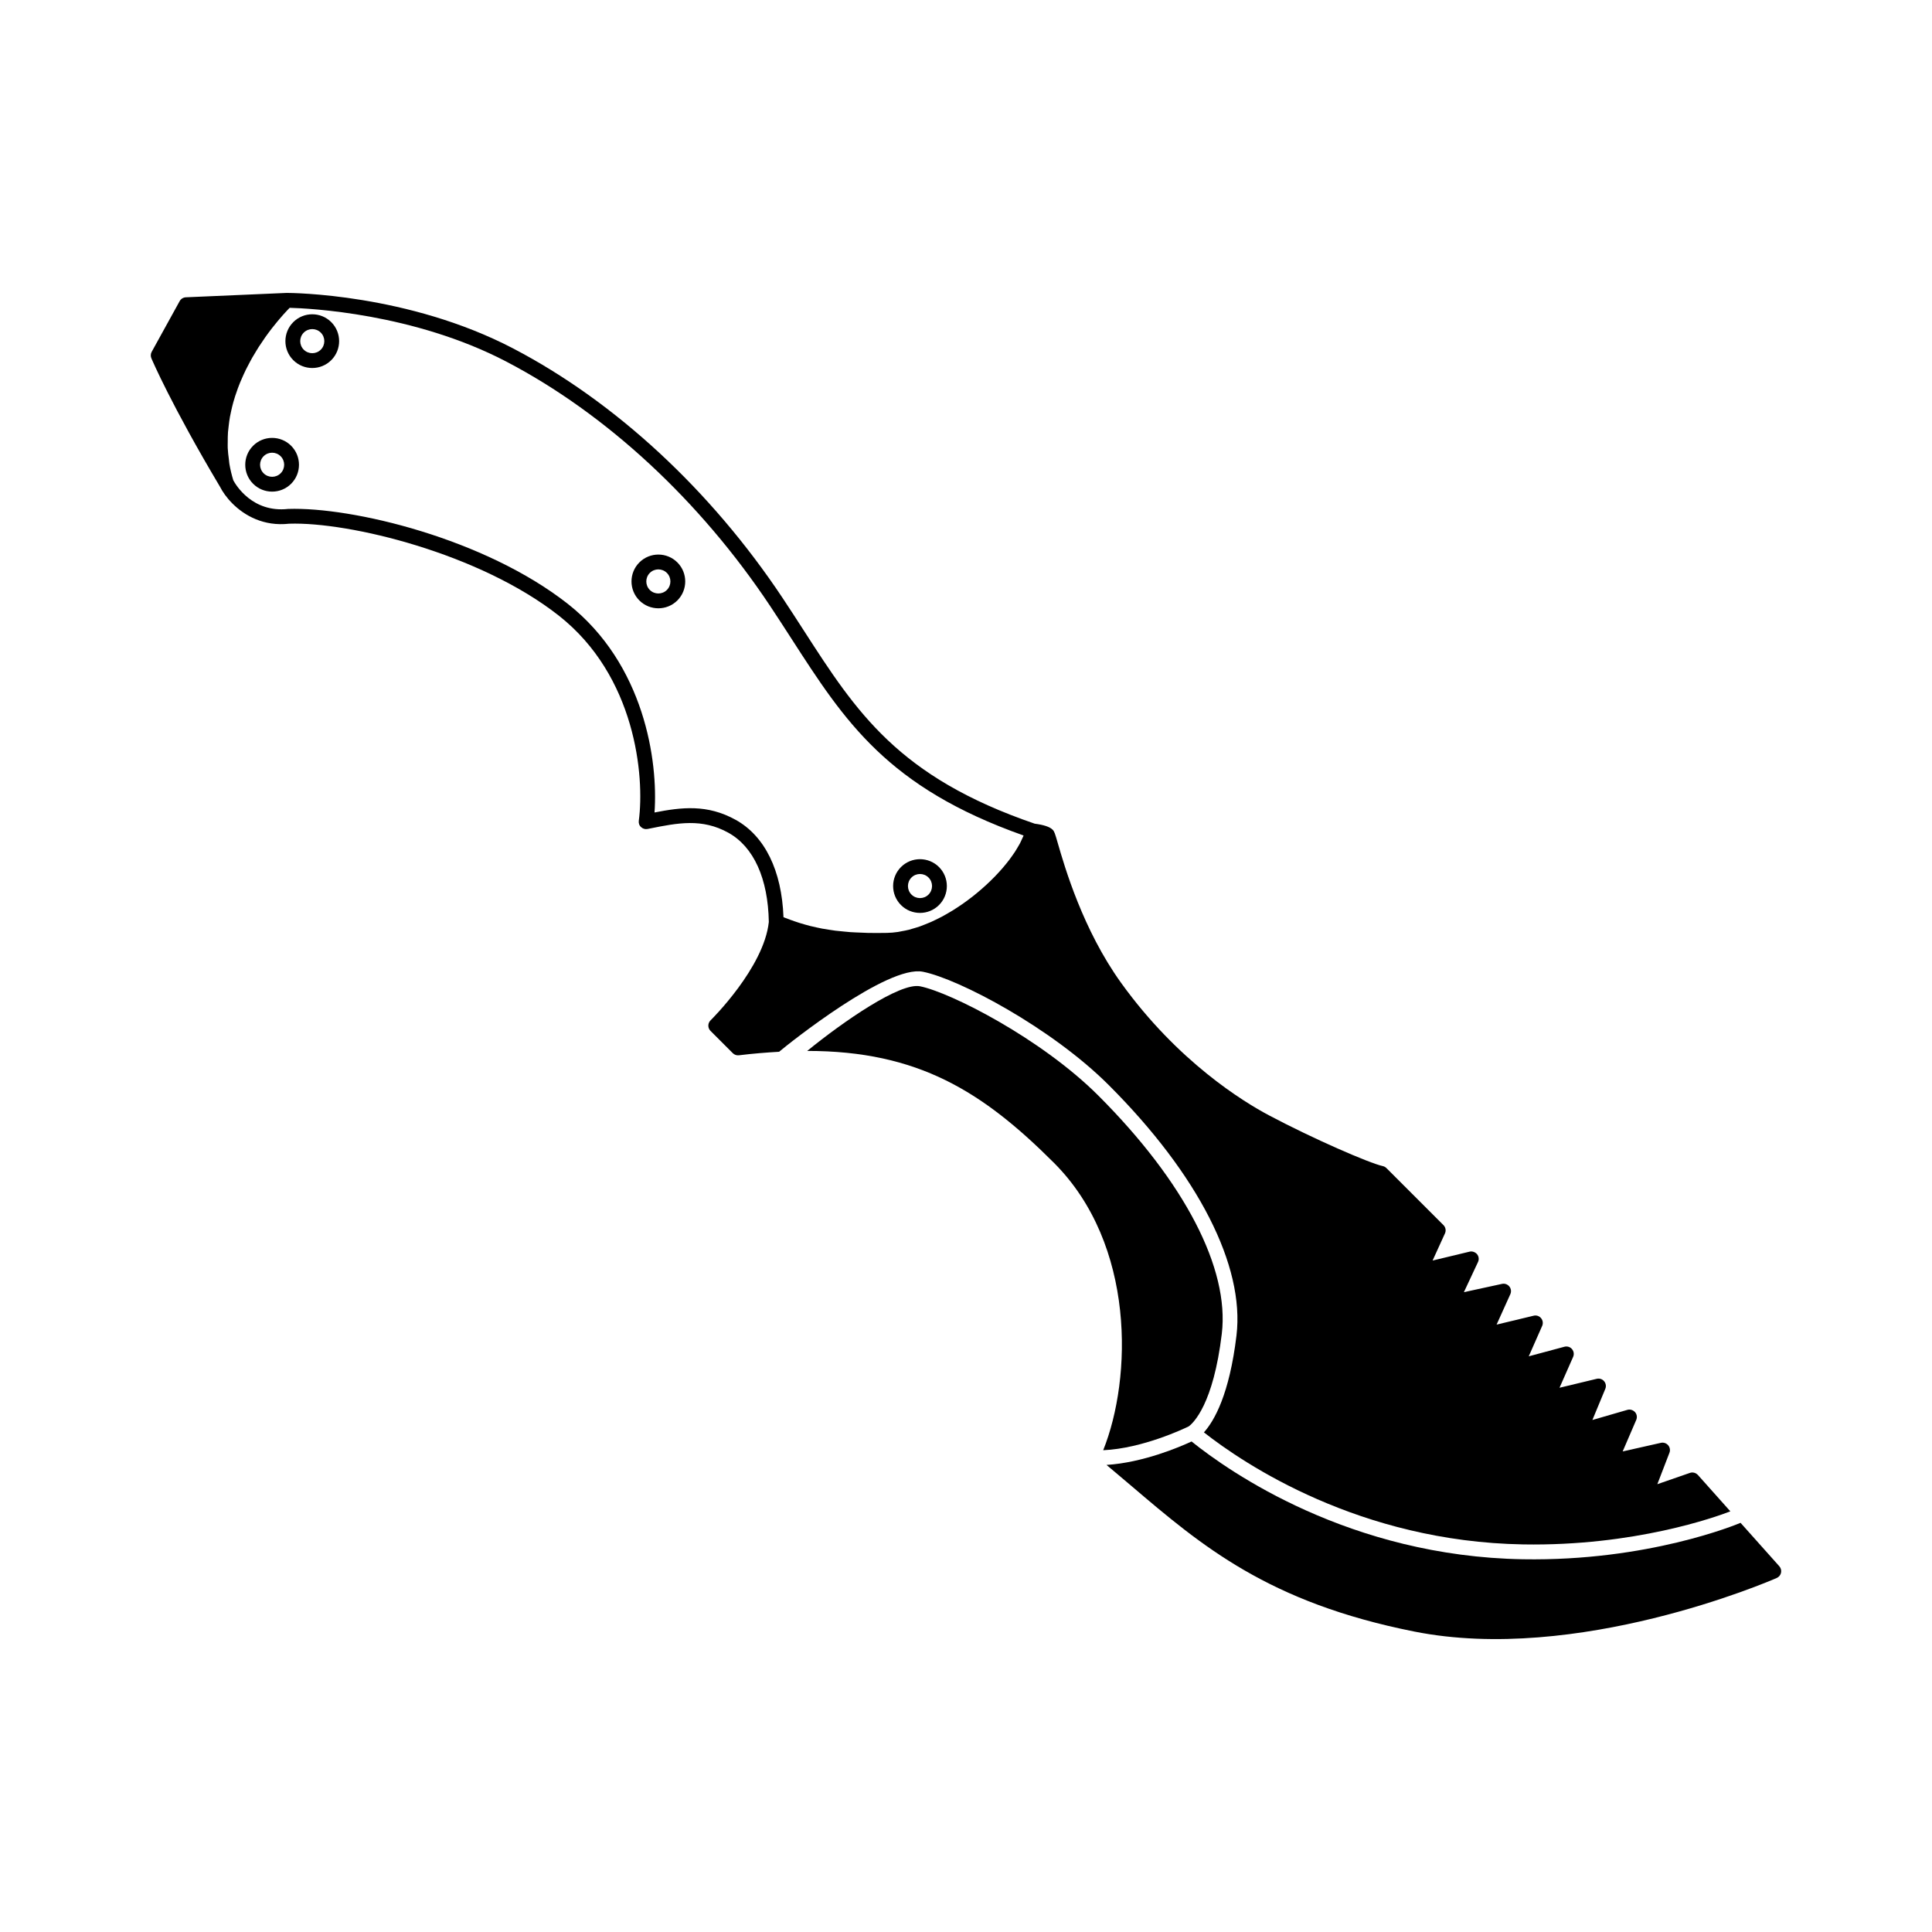 <?xml version="1.0" encoding="UTF-8"?>
<!-- Uploaded to: ICON Repo, www.svgrepo.com, Generator: ICON Repo Mixer Tools -->
<svg fill="#000000" width="800px" height="800px" version="1.1" viewBox="144 144 512 512" xmlns="http://www.w3.org/2000/svg">
 <g>
  <path d="m382.77 383.85c2.777 2.777 7.297 2.777 10.074 0 2.777-2.777 2.777-7.297 0-10.074s-7.297-2.777-10.074 0c-2.777 2.777-2.777 7.297 0 10.074zm7.297-7.297c1.246 1.246 1.246 3.269 0 4.516-1.246 1.246-3.269 1.246-4.516 0-1.246-1.246-1.246-3.269 0-4.516 1.246-1.246 3.269-1.246 4.516 0z"/>
  <path d="m323.51 293.05c-2.777-2.777-7.297-2.777-10.074 0s-2.777 7.297 0 10.074 7.297 2.777 10.074 0c2.777-2.777 2.777-7.297 0-10.074zm-7.297 7.297c-1.246-1.246-1.246-3.269 0-4.516s3.269-1.246 4.516 0c1.246 1.246 1.246 3.269 0 4.516-1.246 1.242-3.269 1.242-4.516 0z"/>
  <path d="m231.79 229.37c-2.777-2.777-7.297-2.777-10.074 0-2.777 2.777-2.777 7.297 0 10.074 2.777 2.777 7.297 2.777 10.074 0s2.777-7.297 0-10.074zm-7.293 7.297c-1.246-1.246-1.246-3.269 0-4.516 1.246-1.246 3.269-1.246 4.516 0 1.246 1.246 1.246 3.269 0 4.516-1.246 1.246-3.269 1.246-4.516 0z"/>
  <path d="m221.15 262.13c-2.777-2.777-7.297-2.777-10.074 0s-2.777 7.297 0 10.074 7.297 2.777 10.074 0 2.777-7.297 0-10.074zm-7.293 7.293c-1.246-1.246-1.246-3.269 0-4.516s3.269-1.246 4.516 0 1.246 3.269 0 4.516-3.273 1.246-4.516 0z"/>
  <path d="m615.99 560.8c0.133-0.613-0.035-1.258-0.453-1.727l-10.27-11.508c-0.961 0.402-24.504 10.223-57.664 9.656-45.891-0.781-77.809-23.164-87.828-31.215-3.242 1.504-12.855 5.598-22.535 6.215 2.219 1.852 4.398 3.699 6.543 5.527 18.68 15.906 36.32 30.934 75.012 38.629 43.184 8.59 93.922-13.262 96.059-14.195 0.578-0.254 1-0.77 1.137-1.383z"/>
  <path d="m388.57 401.52c9.566 1.914 34.105 14.879 49.289 30.066 23.703 23.703 36.031 47.879 33.824 66.32-1.867 15.59-5.863 22.605-8.633 25.688 10.625 8.344 41.215 28.953 84.617 29.691 29.512 0.504 51.145-7.312 54.895-8.762l-8.605-9.645c-0.551-0.578-1.363-0.809-2.109-0.547l-8.637 2.996 3.211-8.336c0.262-0.676 0.129-1.441-0.348-1.992-0.48-0.543-1.211-0.793-1.918-0.633l-10.133 2.281 3.598-8.359c0.301-0.699 0.172-1.508-0.332-2.074-0.535-0.559-1.289-0.797-2.019-0.586l-9.27 2.684 3.422-8.25c0.285-0.684 0.16-1.469-0.32-2.027-0.473-0.578-1.234-0.809-1.953-0.637l-9.863 2.371 3.609-8.18c0.305-0.695 0.188-1.5-0.309-2.074-0.477-0.574-1.27-0.812-2-0.617l-9.453 2.539 3.555-8.055c0.301-0.684 0.191-1.48-0.289-2.055-0.484-0.59-1.246-0.828-1.969-0.652l-9.82 2.359 3.644-8.066c0.305-0.676 0.203-1.469-0.266-2.043-0.469-0.578-1.219-0.844-1.941-0.684l-10.102 2.195 3.742-7.996c0.32-0.684 0.219-1.488-0.258-2.074-0.48-0.547-1.25-0.844-1.98-0.668l-9.801 2.356 3.277-7.188c0.344-0.746 0.184-1.625-0.398-2.203l-15.109-15.109c-0.266-0.266-0.605-0.453-0.973-0.531-3.578-0.777-18.492-7.266-30.152-13.449-6.769-3.594-24.148-14.199-39.188-35.105-10.148-14.098-14.969-30.754-16.781-37.027-0.758-2.621-0.895-3.094-1.391-3.586-0.742-0.742-2.348-1.27-4.727-1.574-36.168-12.395-47.215-29.516-61.191-51.191-1.82-2.824-3.691-5.723-5.668-8.691-18.941-28.457-44.273-51.91-71.332-66.047-27.867-14.559-58.75-14.727-60.051-14.727-0.02 0-0.035 0.008-0.055 0.012-0.012 0-0.02-0.008-0.031-0.008l-26.629 1.156c-0.684 0.031-1.305 0.414-1.637 1.012l-7.41 13.43c-0.293 0.527-0.324 1.16-0.09 1.715 0.211 0.496 5.297 12.418 18.188 34.051l0.004 0.004c0.648 1.289 1.742 2.883 3.281 4.426 3.199 3.199 8.277 6.121 15.055 5.359 15.863-0.523 50.422 7.84 71.41 24.332 20.398 16.008 22.812 42.582 21.238 54.383-0.082 0.629 0.094 1.254 0.605 1.691 0.461 0.438 1.105 0.617 1.73 0.492l0.527-0.105c7.445-1.492 13.879-2.781 20.887 1.113 6.703 3.731 10.504 12.121 10.707 23.633-1.281 12.129-15.297 25.938-15.438 26.074-0.375 0.367-0.59 0.871-0.59 1.395-0.004 0.523 0.203 1.031 0.574 1.402l5.906 5.906c0.426 0.426 1.027 0.637 1.629 0.559 3.746-0.461 7.258-0.738 10.668-0.934 0.016-0.016 0.008-0.027 0.031-0.043 2.59-2.188 28.699-23.031 38.043-21.16zm-49.629-40.262c-7.539-4.188-14.379-3.324-21.488-1.941 0.973-13.578-2.629-39.285-22.98-55.289-22.004-17.289-57.094-25.727-74.121-25.156-9.492 1.062-13.879-6.394-14.523-7.586-0.445-1.445-0.785-2.883-1.031-4.305-0.07-0.402-0.082-0.797-0.137-1.199-0.141-1.031-0.266-2.062-0.312-3.078-0.023-0.535 0.004-1.055 0.004-1.586 0-0.867 0.004-1.734 0.066-2.586 0.043-0.562 0.117-1.117 0.184-1.672 0.094-0.797 0.191-1.59 0.332-2.371 0.102-0.562 0.223-1.113 0.348-1.664 0.168-0.754 0.348-1.5 0.551-2.234 0.152-0.539 0.312-1.07 0.48-1.598 0.23-0.719 0.473-1.43 0.734-2.125 0.188-0.504 0.379-1.008 0.582-1.5 0.285-0.691 0.582-1.371 0.891-2.035 0.211-0.457 0.418-0.918 0.641-1.367 0.332-0.672 0.676-1.32 1.02-1.961 0.219-0.402 0.43-0.812 0.652-1.199 0.379-0.664 0.766-1.293 1.152-1.918 0.199-0.324 0.398-0.664 0.602-0.977 0.473-0.738 0.945-1.43 1.418-2.102 0.113-0.16 0.227-0.34 0.336-0.496 0.586-0.824 1.16-1.594 1.715-2.309 0.133-0.172 0.254-0.312 0.383-0.477 0.41-0.52 0.82-1.031 1.199-1.484 0.195-0.23 0.363-0.426 0.547-0.641 0.285-0.336 0.578-0.672 0.832-0.961 0.188-0.207 0.348-0.387 0.516-0.566 0.207-0.227 0.418-0.457 0.594-0.641 0.156-0.164 0.293-0.305 0.418-0.438 0.078-0.078 0.152-0.156 0.219-0.223 5.027 0.133 32.867 1.43 57.438 14.266 26.48 13.836 51.301 36.828 69.879 64.738 1.965 2.953 3.824 5.836 5.637 8.645 14.168 21.973 25.41 39.406 61.531 52.191-0.02 0.051-0.027 0.094-0.047 0.145-0.117 0.293-0.273 0.598-0.41 0.898-0.172 0.375-0.336 0.75-0.543 1.133-0.172 0.32-0.375 0.652-0.566 0.977-0.223 0.379-0.441 0.758-0.691 1.145-0.223 0.34-0.473 0.688-0.715 1.035-0.27 0.383-0.535 0.766-0.828 1.148-0.266 0.352-0.555 0.707-0.844 1.059-0.309 0.383-0.621 0.766-0.953 1.148-0.309 0.355-0.629 0.711-0.957 1.066-0.348 0.383-0.703 0.762-1.07 1.141-0.344 0.355-0.699 0.707-1.059 1.055-0.383 0.375-0.773 0.746-1.176 1.117-0.371 0.344-0.75 0.684-1.137 1.02-0.418 0.367-0.844 0.73-1.277 1.09-0.395 0.328-0.797 0.652-1.203 0.973-0.449 0.352-0.902 0.695-1.363 1.035-0.414 0.309-0.832 0.613-1.254 0.91-0.473 0.332-0.957 0.652-1.438 0.969-0.43 0.281-0.859 0.562-1.297 0.832-0.496 0.305-1 0.594-1.504 0.883-0.438 0.25-0.871 0.5-1.312 0.738-0.52 0.277-1.043 0.527-1.566 0.781-0.438 0.215-0.875 0.434-1.32 0.629-0.543 0.242-1.086 0.449-1.629 0.664-0.43 0.168-0.855 0.348-1.285 0.5-0.574 0.203-1.152 0.367-1.727 0.535-0.398 0.117-0.801 0.254-1.199 0.355-0.641 0.164-1.273 0.273-1.91 0.391-0.332 0.062-0.668 0.148-1 0.195-0.965 0.141-1.922 0.227-2.863 0.246-1.852 0.039-3.574 0.035-5.195 0.004-0.594-0.012-1.109-0.051-1.676-0.07-0.98-0.039-1.977-0.07-2.879-0.133-0.609-0.043-1.156-0.105-1.73-0.16-0.766-0.07-1.547-0.141-2.262-0.23-0.566-0.07-1.082-0.16-1.617-0.242-0.645-0.098-1.297-0.195-1.898-0.309-0.512-0.094-0.984-0.203-1.469-0.309-0.559-0.121-1.121-0.242-1.645-0.375-0.461-0.117-0.902-0.242-1.34-0.363-0.496-0.141-0.992-0.281-1.461-0.43-0.418-0.133-0.824-0.266-1.227-0.406-0.457-0.156-0.914-0.316-1.355-0.477-0.391-0.145-0.777-0.289-1.156-0.438-0.191-0.074-0.379-0.148-0.566-0.223-0.457-12.367-4.945-21.512-12.684-25.809z"/>
  <path d="m467.79 497.44c2.066-17.238-9.852-40.23-32.699-63.078-15.145-15.145-39.223-27.379-47.281-28.988-5.297-1.059-20.398 9.391-29.895 17.133 29.43-0.016 46.57 10.836 65.395 29.66 21.672 21.672 20.699 57.137 13.047 76.16 10.395-0.473 21.387-5.695 22.668-6.32 1.262-0.938 6.531-5.898 8.766-24.566z"/>
 </g>
</svg>